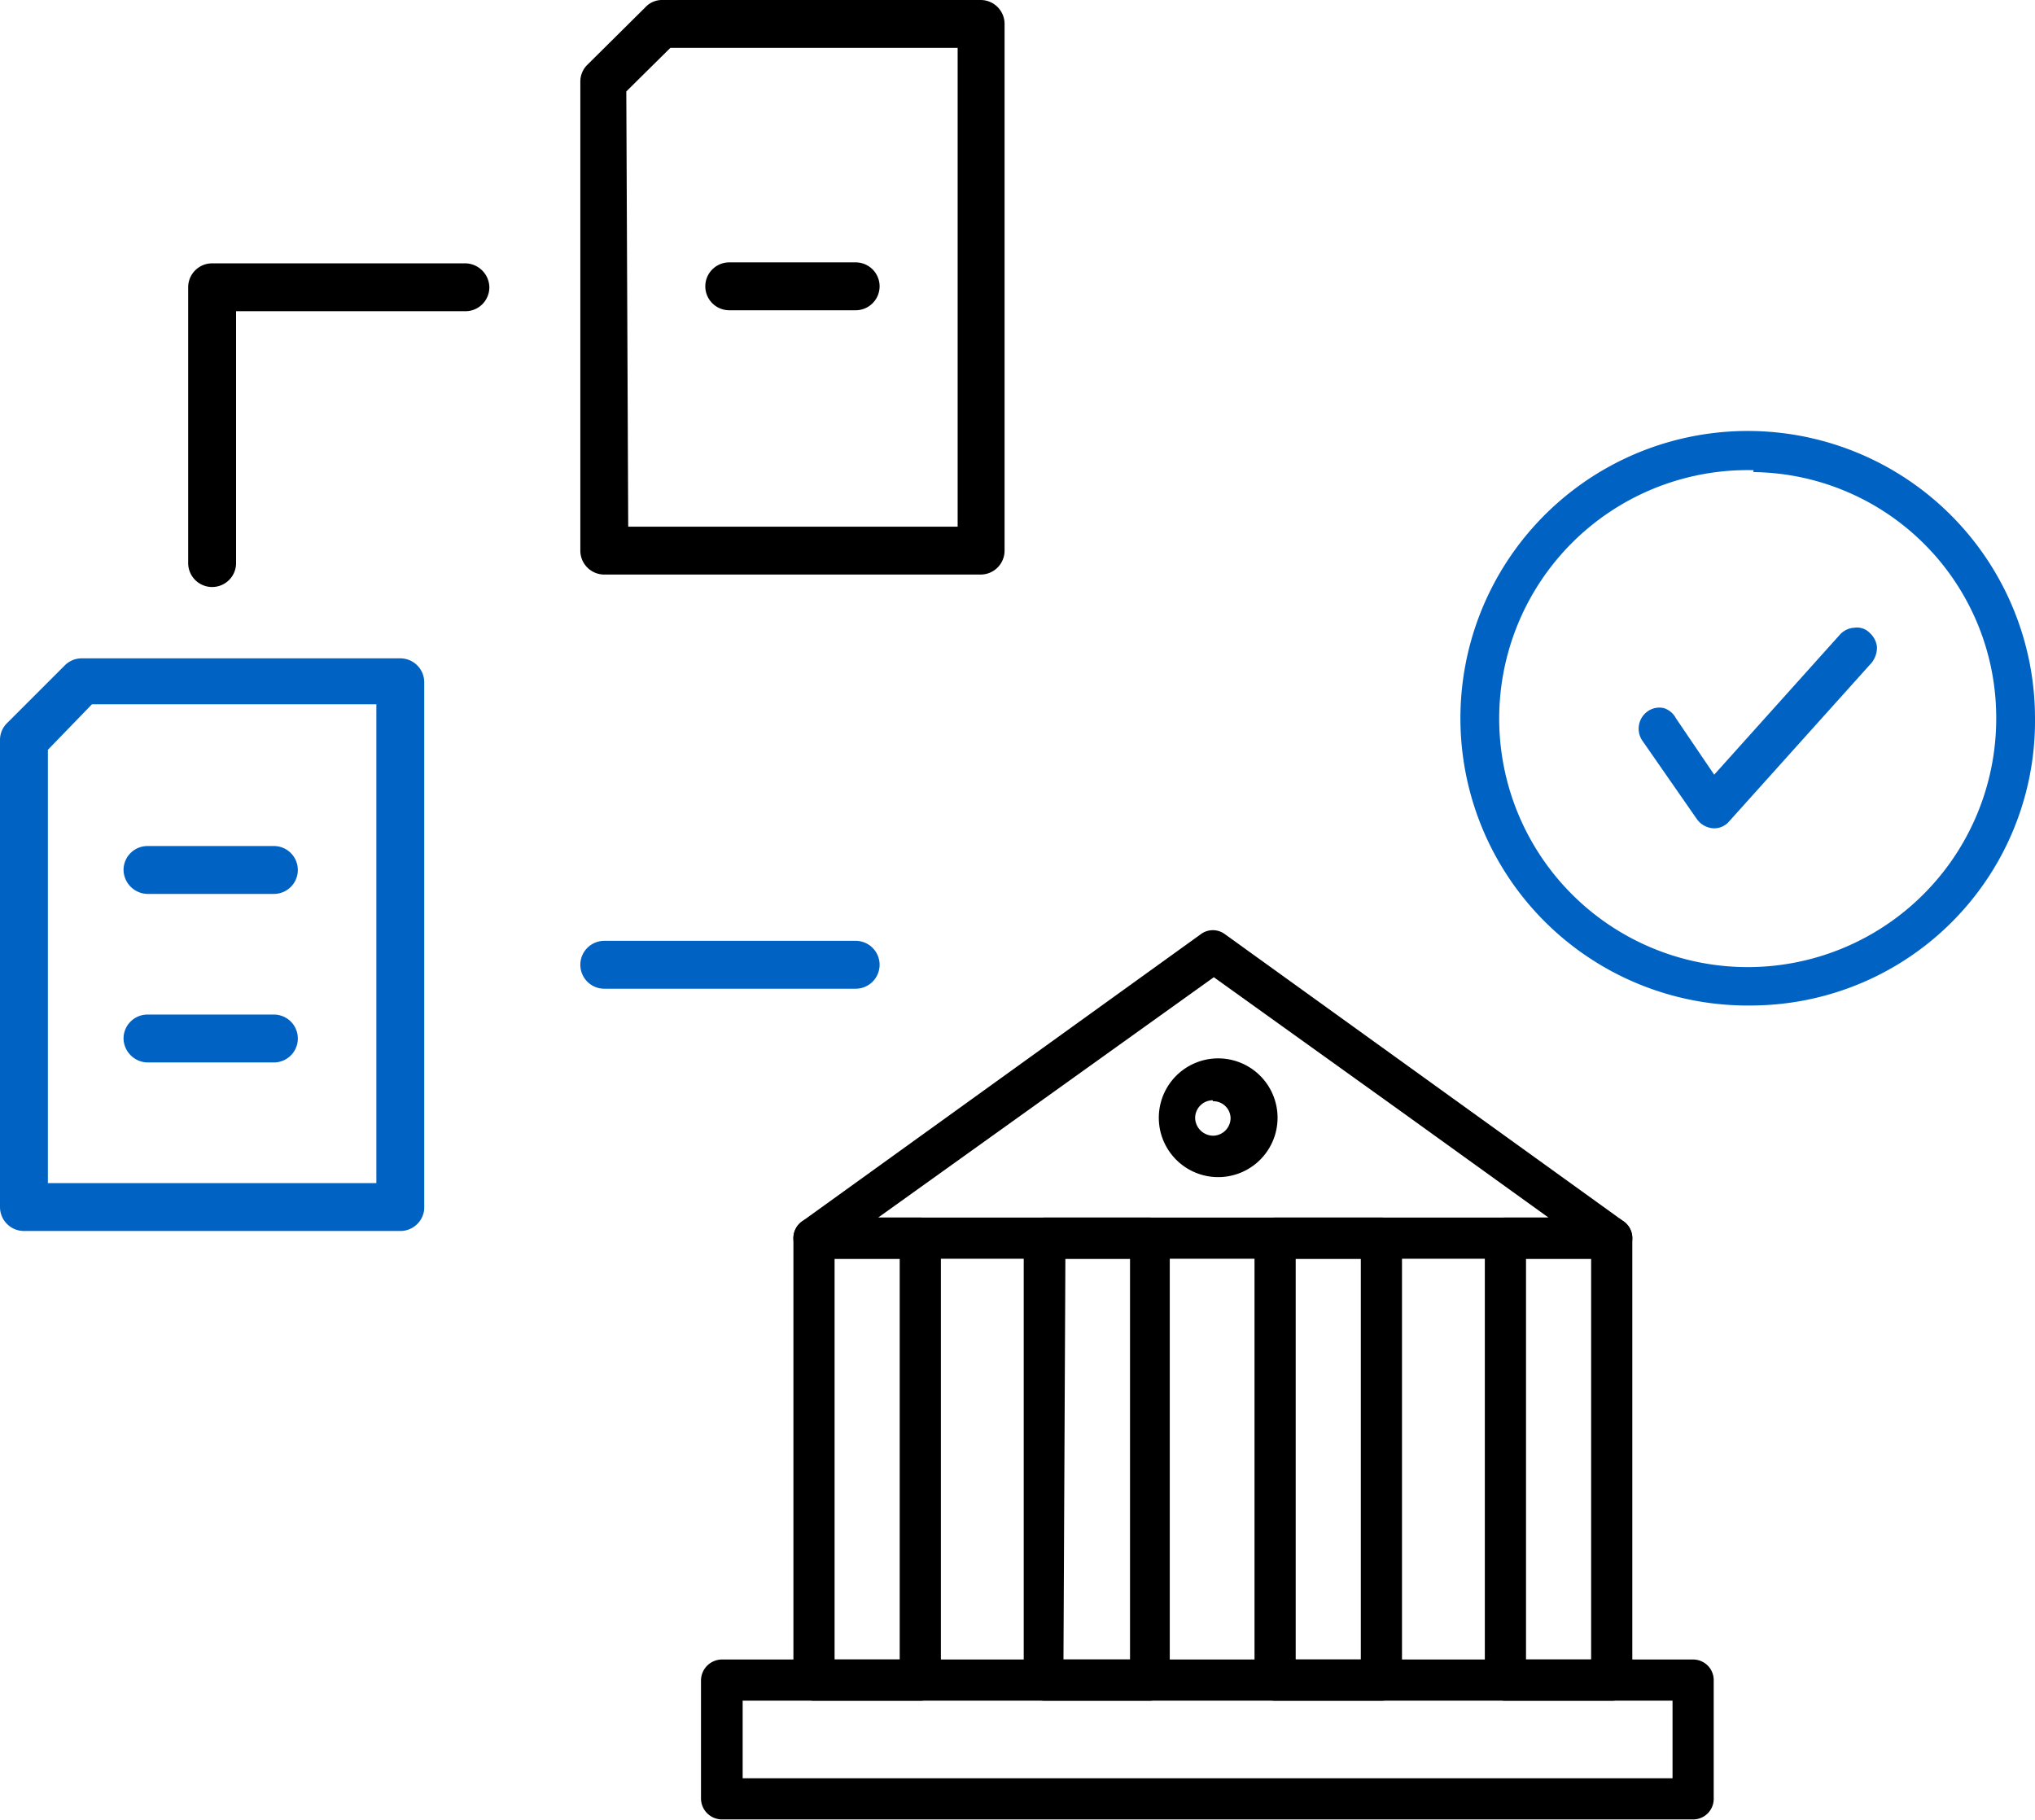 <?xml version="1.0" encoding="utf-8"?><svg xmlns="http://www.w3.org/2000/svg" viewBox="0 0 42.5 38.01"><g id="b99fe0b6-bbb8-441d-a3fb-db805c6839a0" data-name="Layer 2"><g id="f6f37acf-b445-4b78-9321-fb50ed3e5db5" data-name="Layer 1"><g id="a8bb8ad5-913f-4e4a-bcbc-0e9a11788bd9" data-name="gov-compliance-advice-icon"><path d="M35.79,17.05h0a.17.17,0,0,1-.14-.08l-1.12-1.64a.19.19,0,0,1,.05-.27.18.18,0,0,1,.26,0l1,1.44,2.84-3.16a.17.17,0,0,1,.26,0,.18.18,0,0,1,0,.26l-3,3.35A.2.2,0,0,1,35.79,17.05Z" fill="#0063c4"/><path d="M35.79,17.3h0a.46.46,0,0,1-.35-.19L34.3,15.47a.44.44,0,0,1-.07-.33.44.44,0,0,1,.19-.29.42.42,0,0,1,.33-.06A.43.43,0,0,1,35,15l.8,1.18,2.63-2.93a.44.44,0,0,1,.3-.14.37.37,0,0,1,.32.11.46.46,0,0,1,.15.3.52.52,0,0,1-.11.32l-3,3.34A.41.41,0,0,1,35.79,17.3Zm3-3.82Z" fill="#0063c4"/><path d="M19.22,35.52H17a.43.43,0,0,1-.43-.43V25.86a.43.43,0,0,1,.43-.43h2.22a.43.43,0,0,1,.43.43v9.23A.43.43,0,0,1,19.22,35.52Zm-1.79-.86h1.36V26.29H17.43Z"/><path d="M24,35.52H21.82a.44.44,0,0,1-.44-.43V25.86a.44.44,0,0,1,.44-.43H24a.43.43,0,0,1,.43.43v9.23A.43.43,0,0,1,24,35.52Zm-1.79-.86H23.6V26.29H22.25Z"/><path d="M28.85,35.52H26.63a.43.43,0,0,1-.43-.43V25.86a.43.43,0,0,1,.43-.43h2.22a.43.43,0,0,1,.43.43v9.23A.43.43,0,0,1,28.85,35.52Zm-1.79-.86h1.36V26.29H27.06Z"/><path d="M33.66,35.52H31.44a.43.43,0,0,1-.43-.43V25.86a.43.43,0,0,1,.43-.43h2.22a.43.43,0,0,1,.43.43v9.23A.43.43,0,0,1,33.66,35.52Zm-1.79-.86h1.36V26.29H31.87Z"/><path d="M33.66,26.29H17a.43.43,0,0,1-.25-.78l8.33-6a.42.42,0,0,1,.5,0l8.33,6a.43.43,0,0,1-.25.78Zm-15.32-.86h14l-3.07-2.21h0l-3.92-2.81Z"/><path d="M35.36,38H15.08a.44.44,0,0,1-.44-.43V35.09a.44.44,0,0,1,.44-.43H35.36a.43.43,0,0,1,.43.43v2.49A.43.43,0,0,1,35.36,38Zm-19.85-.86H34.93V35.52H15.51Z"/><path d="M25.33,24.58a1.24,1.24,0,0,1,0-2.47,1.24,1.24,0,1,1,0,2.47Zm0-1.6a.37.37,0,0,0-.37.37.38.38,0,0,0,.37.37.37.37,0,0,0,.37-.37A.36.36,0,0,0,25.33,23Z"/><path d="M36.62,21a6,6,0,1,1,5.88-6A5.94,5.94,0,0,1,36.62,21Zm0-11.18a5.19,5.19,0,1,0,5.07,5.19A5.13,5.13,0,0,0,36.62,9.86Z" fill="#0063c4"/><path d="M20.48,12H12.62a.5.5,0,0,1-.5-.5V1.71a.49.49,0,0,1,.15-.36L13.48.15A.47.47,0,0,1,13.83,0h6.65a.5.5,0,0,1,.5.5v11A.5.5,0,0,1,20.48,12Zm-7.36-1H20V1H14l-.92.91Z"/><path d="M8.36,25.71H.5a.5.5,0,0,1-.5-.5V15.46a.49.49,0,0,1,.15-.36l1.21-1.21a.5.5,0,0,1,.35-.14H8.36a.5.5,0,0,1,.5.5v11A.5.5,0,0,1,8.36,25.71ZM1,24.71H7.86v-10H1.92L1,15.66Z" fill="#0063c4"/><path d="M17.87,20.65H12.62a.5.5,0,0,1-.5-.5.5.5,0,0,1,.5-.5h5.25a.5.5,0,0,1,.5.5A.5.5,0,0,1,17.87,20.65Z" fill="#0063c4"/><path d="M5.72,22.19H3.08a.51.51,0,0,1-.5-.5.5.5,0,0,1,.5-.5H5.72a.5.5,0,0,1,.5.5A.5.5,0,0,1,5.72,22.19Z" fill="#0063c4"/><path d="M5.72,18.67H3.08a.51.51,0,0,1-.5-.5.5.5,0,0,1,.5-.5H5.72a.5.5,0,0,1,.5.5A.5.5,0,0,1,5.72,18.67Z" fill="#0063c4"/><path d="M17.87,6.48H15.23a.5.5,0,0,1-.5-.5.5.5,0,0,1,.5-.5h2.64a.5.5,0,0,1,.5.5A.5.5,0,0,1,17.87,6.48Z"/><path d="M4.43,12.26a.5.5,0,0,1-.5-.5V6a.5.5,0,0,1,.5-.5H9.72a.51.51,0,0,1,.5.5.5.5,0,0,1-.5.5H4.93v5.28A.5.5,0,0,1,4.43,12.26Z"/></g></g></g></svg>